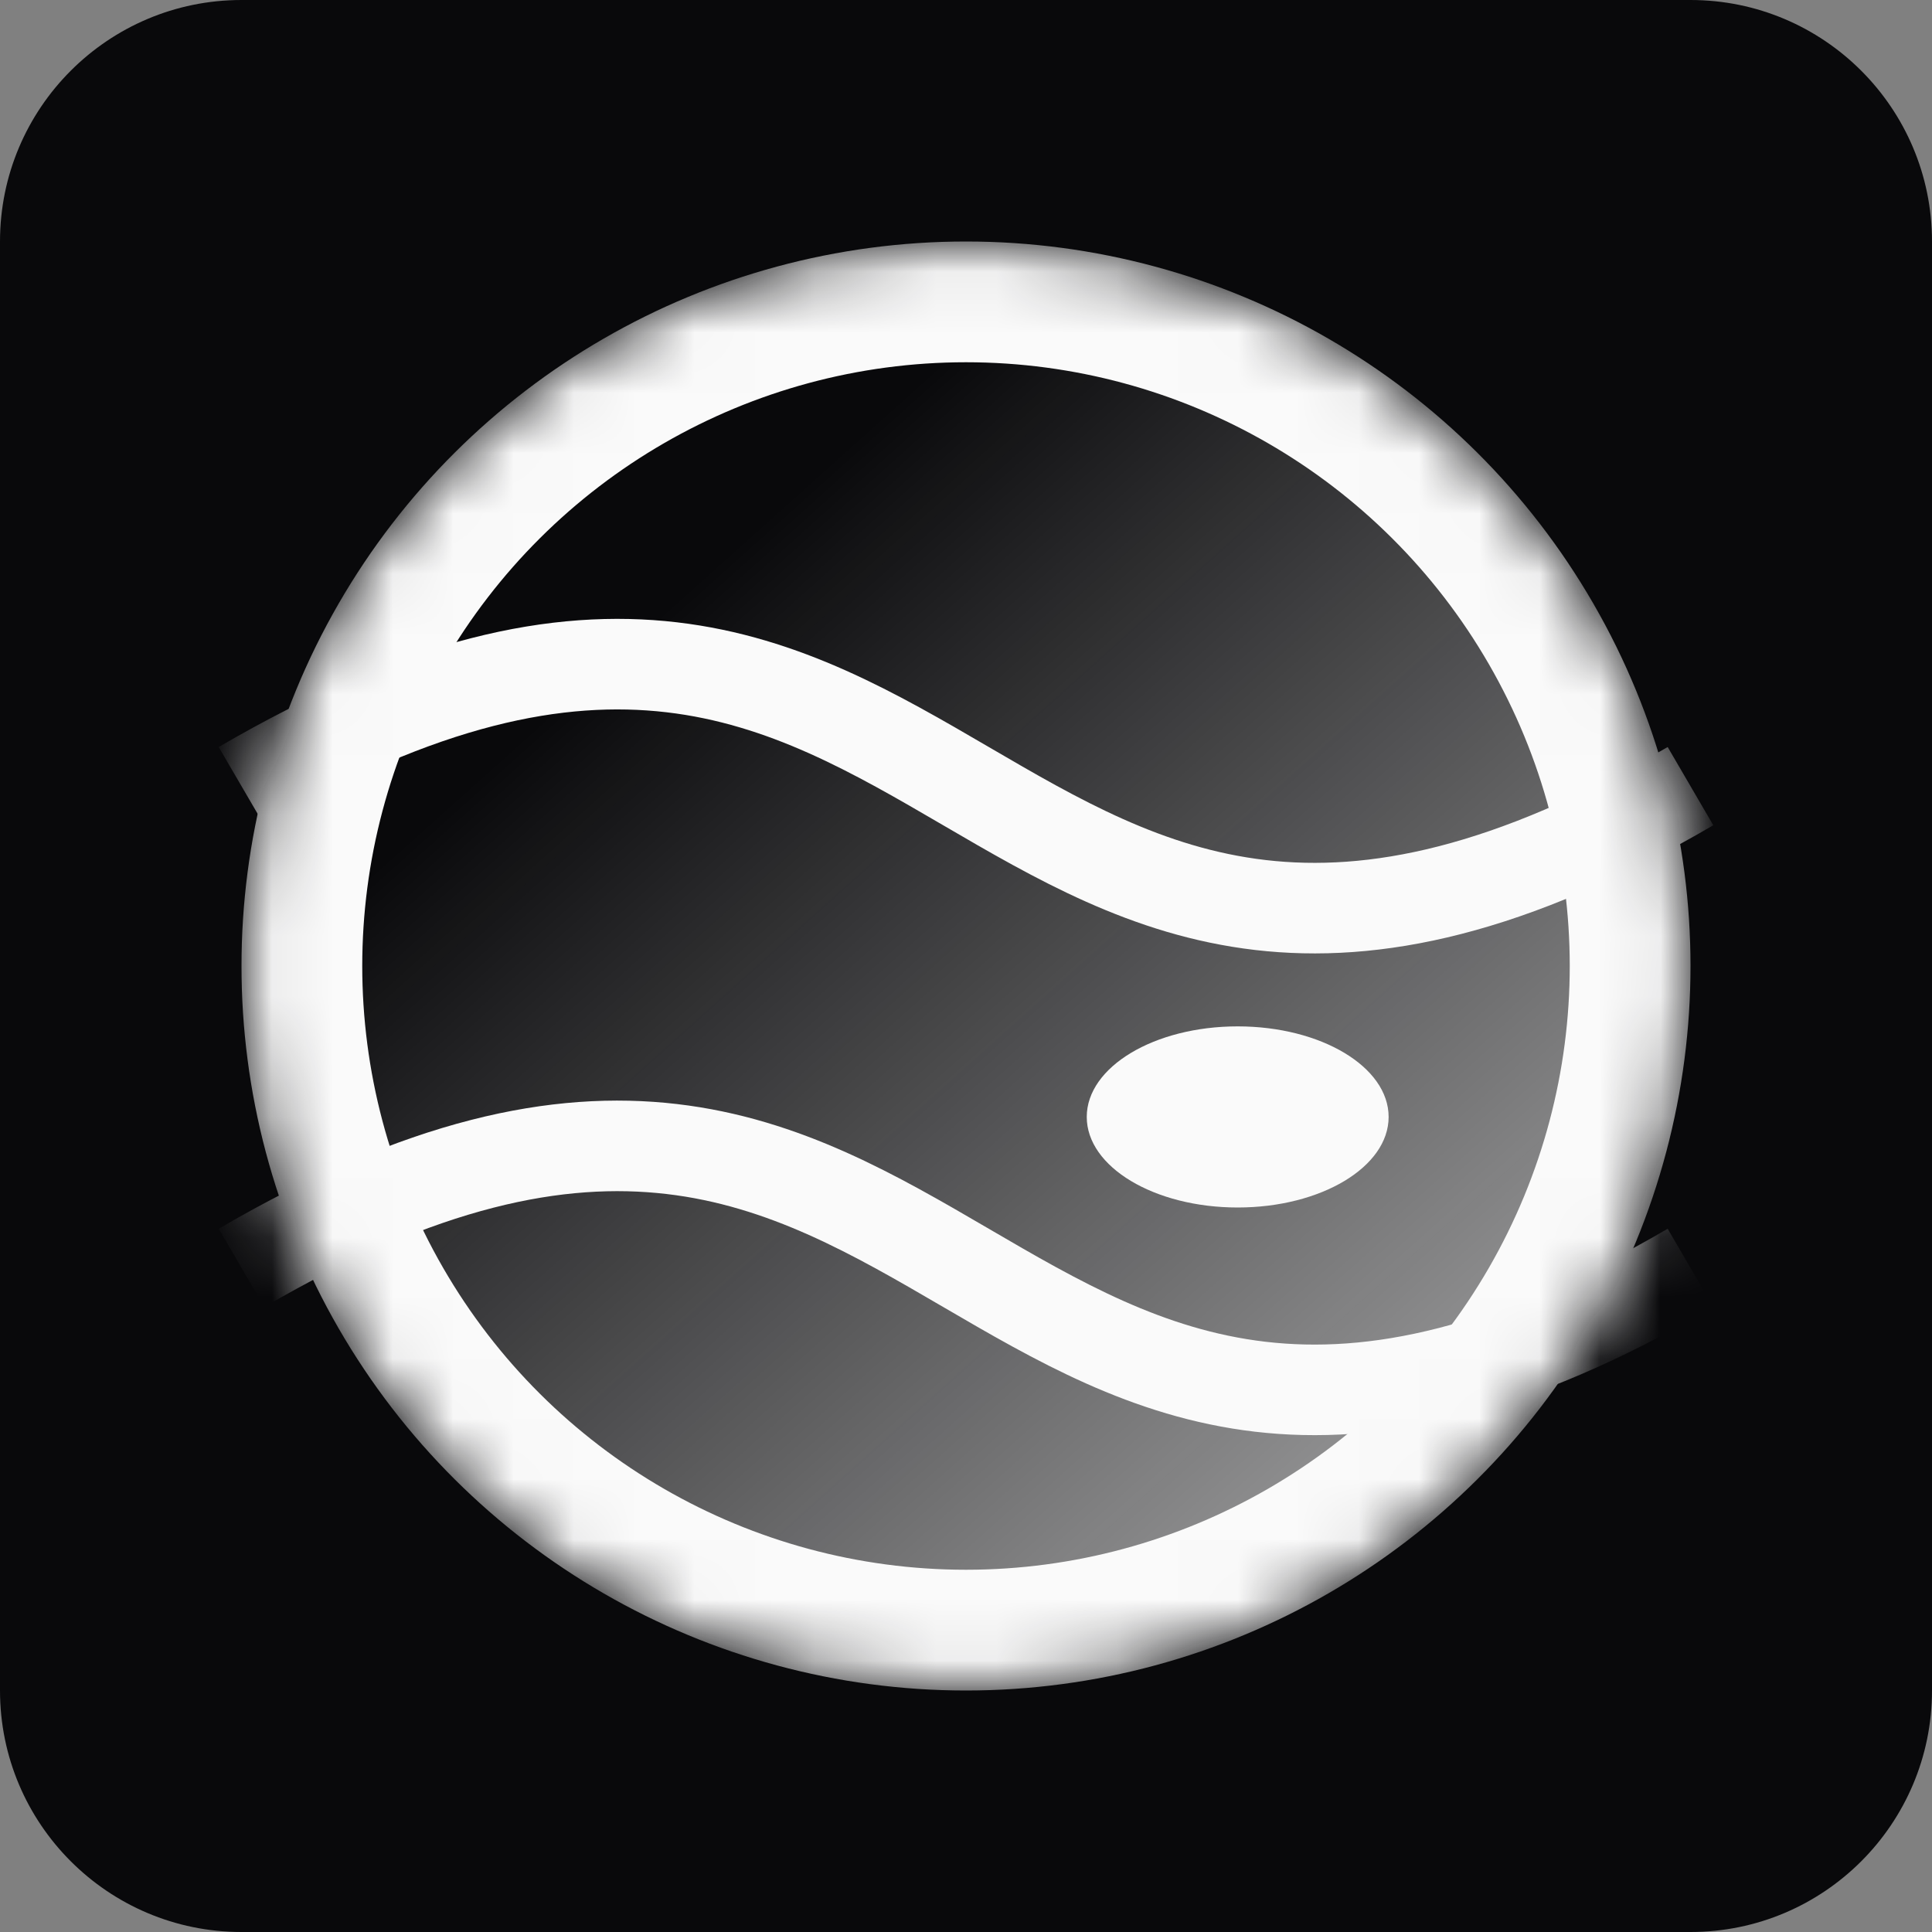 <svg width="32" height="32" viewBox="0 0 32 32" fill="none" xmlns="http://www.w3.org/2000/svg">
<rect x="0" y="0" width="32" height="32" fill="#808080" stroke="none"/>
<path d="M0 4C0 1.791 1.791 0 4 0H28C30.209 0 32 1.791 32 4V28C32 30.209 30.209 32 28 32H4C1.791 32 0 30.209 0 28V4Z" fill="#09090B"/>
<mask id="mask0_73_7853" style="mask-type:alpha" maskUnits="userSpaceOnUse" x="4" y="4" width="24" height="24">
<circle cx="16" cy="16" r="12" transform="rotate(90 16 16)" fill="#FAFAFA"/>
</mask>
<g mask="url(#mask0_73_7853)">
<circle cx="16" cy="16" r="11" transform="rotate(90 16 16)" fill="url(#paint0_linear_73_7853)" stroke="#FAFAFA" stroke-width="2"/>
<path d="M4 13.021C16 6.021 16 20.021 28 13.021" stroke="#FAFAFA" stroke-width="1.5"/>
<path d="M4 21C16 14 16 28 28 21" stroke="#FAFAFA" stroke-width="1.5"/>
<ellipse cx="20.5" cy="18.5" rx="2.5" ry="1.5" fill="#FAFAFA"/>
</g>
<defs>
<linearGradient id="paint0_linear_73_7853" x1="11" y1="22" x2="25.5" y2="9" gradientUnits="userSpaceOnUse">
<stop stop-color="white" stop-opacity="0"/>
<stop offset="1" stop-color="#FAFAFA" stop-opacity="0.6"/>
</linearGradient>
</defs>
</svg>
